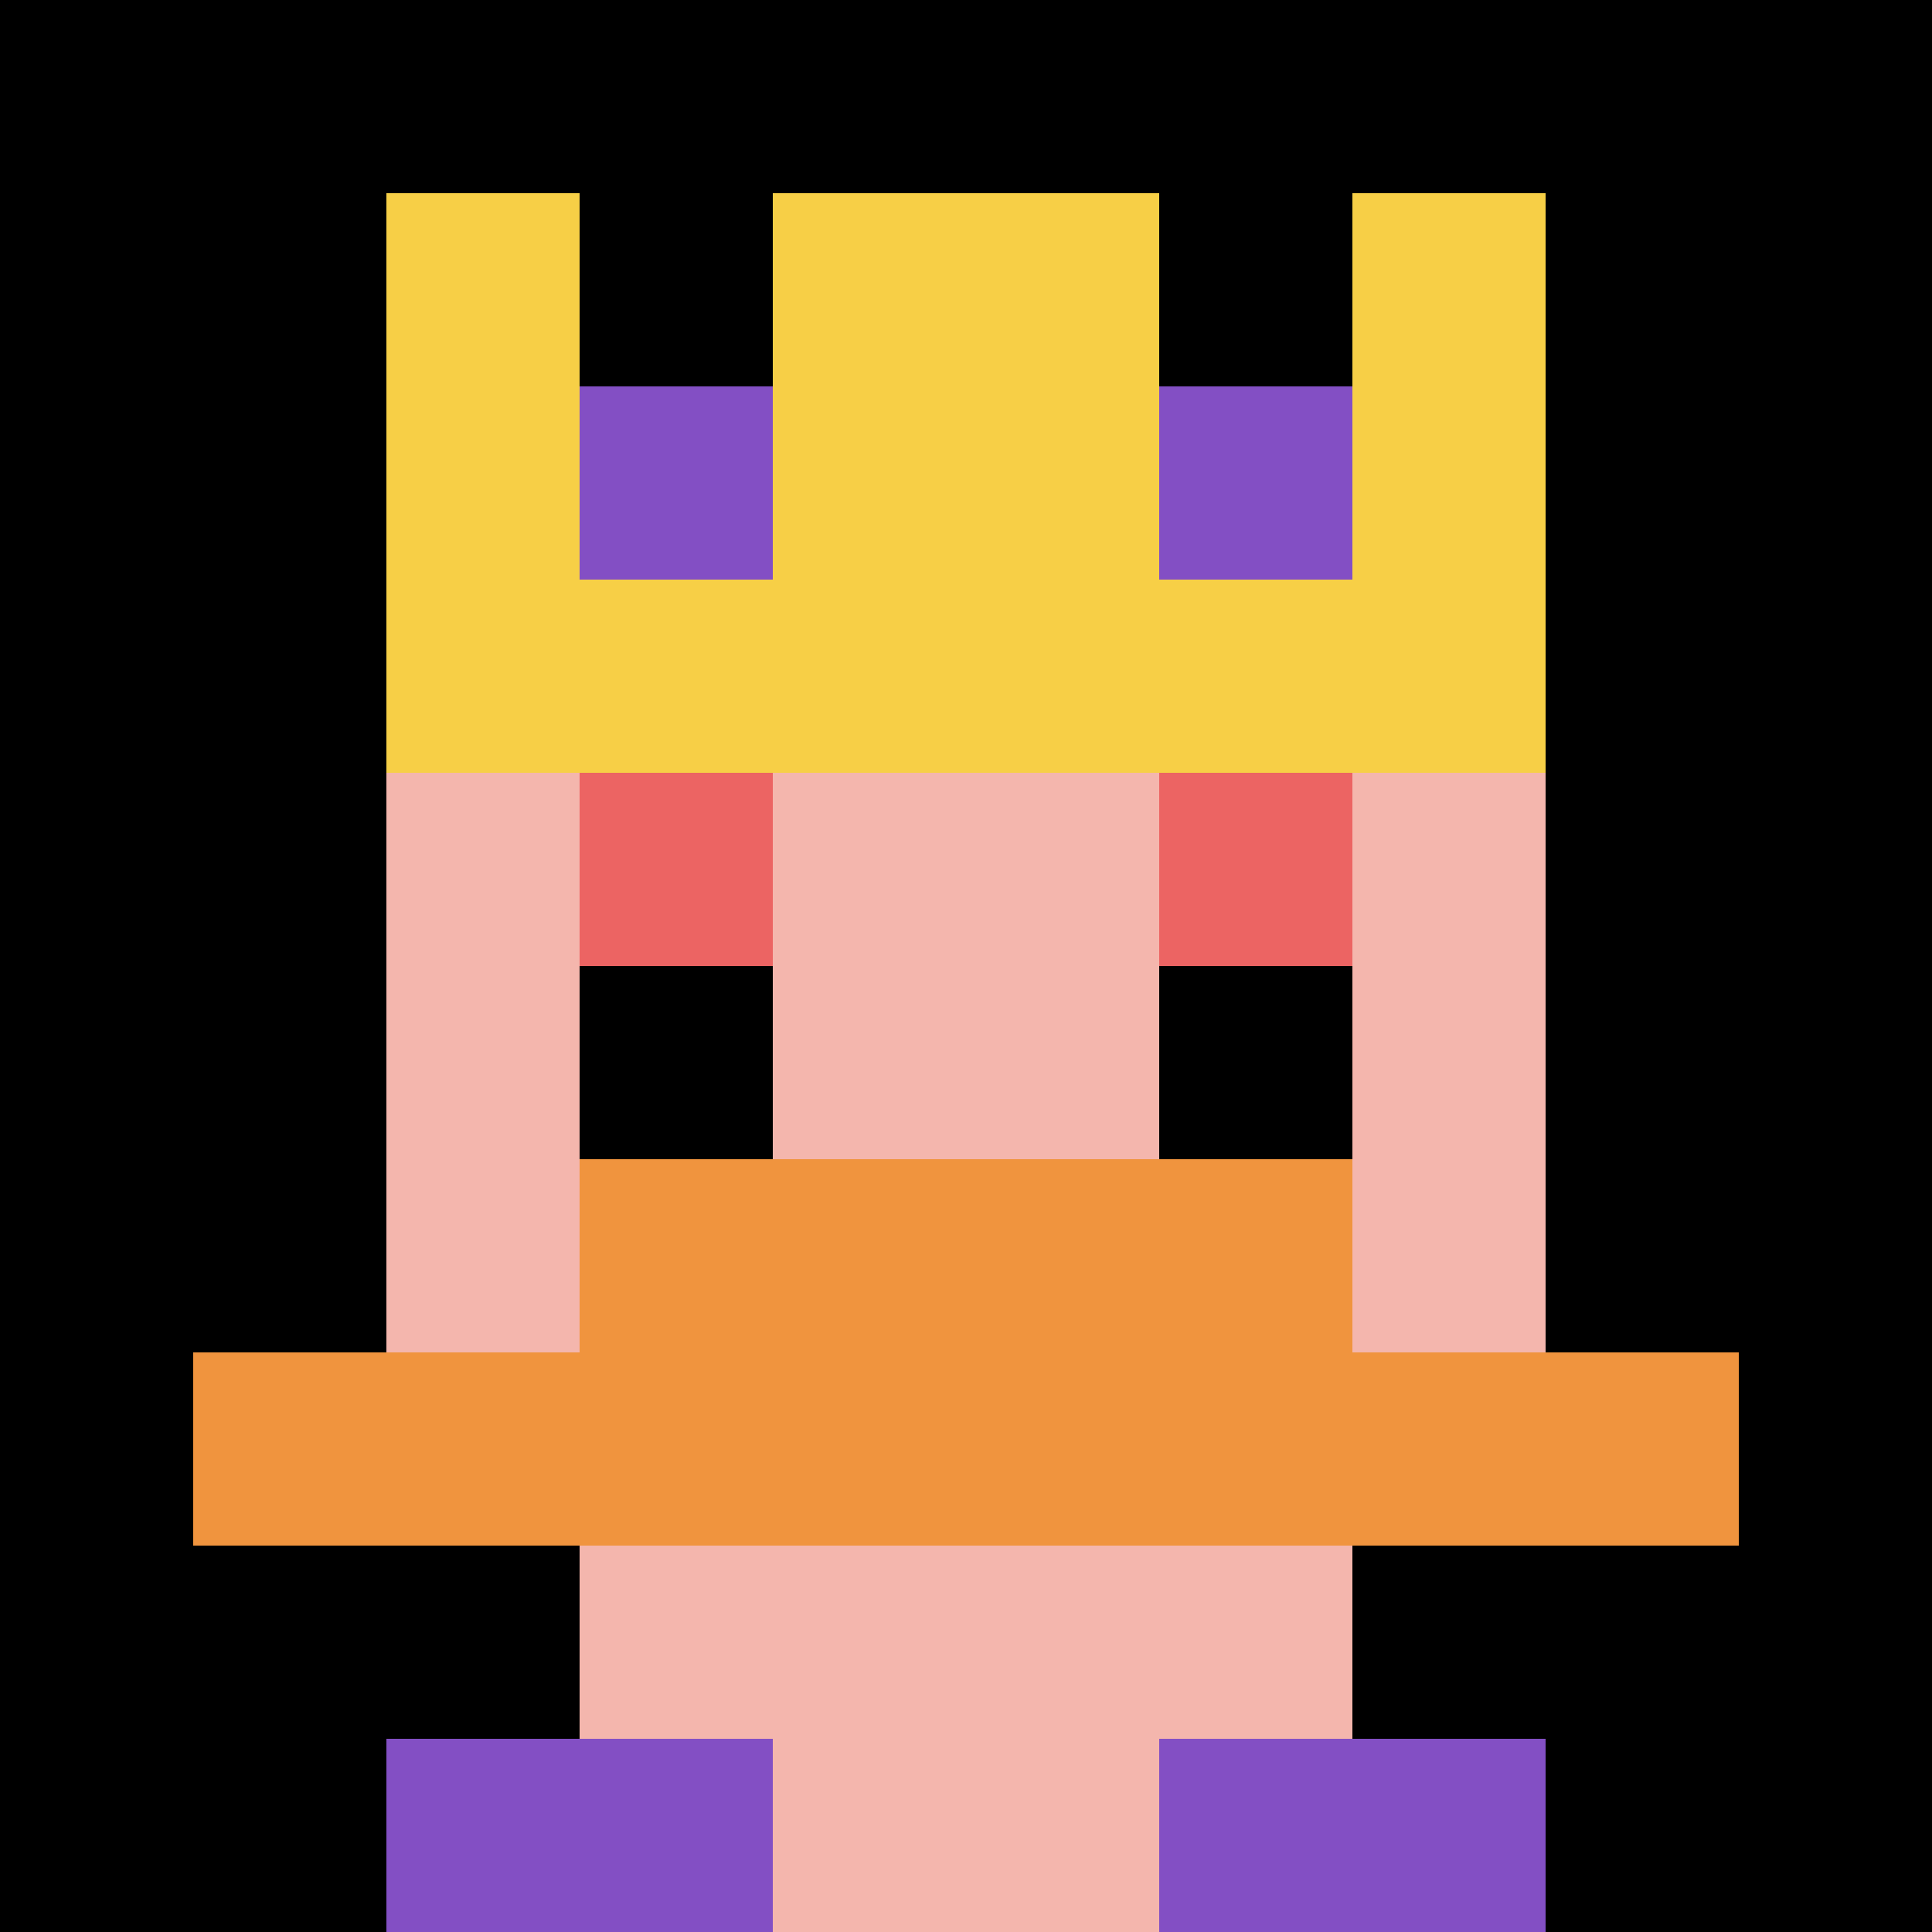 <svg xmlns="http://www.w3.org/2000/svg" version="1.1" width="846" height="846"><title>'goose-pfp-268343' by Dmitri Cherniak</title><desc>seed=268343
backgroundColor=#ffffff
padding=20
innerPadding=0
timeout=500
dimension=1
border=false
Save=function(){return n.handleSave()}
frame=27

Rendered at Wed Oct 04 2023 12:27:40 GMT+0800 (中国标准时间)
Generated in &lt;1ms
</desc><defs></defs><rect width="100%" height="100%" fill="#ffffff"></rect><g><g id="0-0"><rect x="0" y="0" height="846" width="846" fill="#000000"></rect><g><rect id="0-0-3-2-4-7" x="253.8" y="169.2" width="338.4" height="592.2" fill="#F4B6AD"></rect><rect id="0-0-2-3-6-5" x="169.2" y="253.8" width="507.6" height="423" fill="#F4B6AD"></rect><rect id="0-0-4-8-2-2" x="338.4" y="676.8" width="169.2" height="169.2" fill="#F4B6AD"></rect><rect id="0-0-1-7-8-1" x="84.6" y="592.2" width="676.8" height="84.6" fill="#F0943E"></rect><rect id="0-0-3-6-4-2" x="253.8" y="507.6" width="338.4" height="169.2" fill="#F0943E"></rect><rect id="0-0-3-4-1-1" x="253.8" y="338.4" width="84.6" height="84.6" fill="#EC6463"></rect><rect id="0-0-6-4-1-1" x="507.6" y="338.4" width="84.6" height="84.6" fill="#EC6463"></rect><rect id="0-0-3-5-1-1" x="253.8" y="423" width="84.6" height="84.6" fill="#000000"></rect><rect id="0-0-6-5-1-1" x="507.6" y="423" width="84.6" height="84.6" fill="#000000"></rect><rect id="0-0-2-1-1-2" x="169.2" y="84.6" width="84.6" height="169.2" fill="#F7CF46"></rect><rect id="0-0-4-1-2-2" x="338.4" y="84.6" width="169.2" height="169.2" fill="#F7CF46"></rect><rect id="0-0-7-1-1-2" x="592.2" y="84.6" width="84.6" height="169.2" fill="#F7CF46"></rect><rect id="0-0-2-2-6-2" x="169.2" y="169.2" width="507.6" height="169.2" fill="#F7CF46"></rect><rect id="0-0-3-2-1-1" x="253.8" y="169.2" width="84.6" height="84.6" fill="#834FC4"></rect><rect id="0-0-6-2-1-1" x="507.6" y="169.2" width="84.6" height="84.6" fill="#834FC4"></rect><rect id="0-0-2-9-2-1" x="169.2" y="761.4" width="169.2" height="84.6" fill="#834FC4"></rect><rect id="0-0-6-9-2-1" x="507.6" y="761.4" width="169.2" height="84.6" fill="#834FC4"></rect></g><rect x="0" y="0" stroke="white" stroke-width="0" height="846" width="846" fill="none"></rect></g></g></svg>